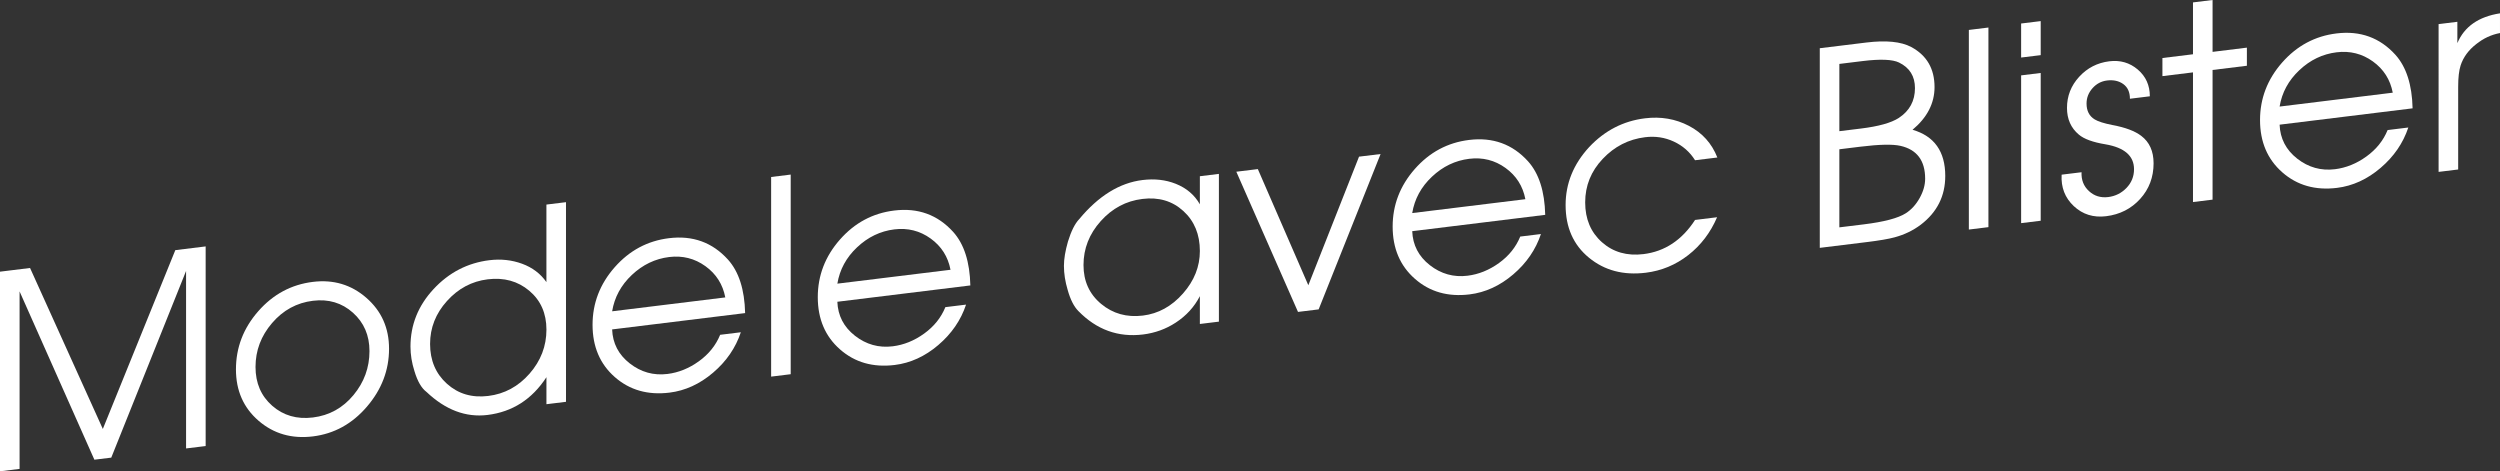 <!-- Generator: Adobe Illustrator 18.1.1, SVG Export Plug-In  -->
<svg version="1.1"
	 xmlns="http://www.w3.org/2000/svg" xmlns:xlink="http://www.w3.org/1999/xlink" xmlns:a="http://ns.adobe.com/AdobeSVGViewerExtensions/3.0/"
	 x="0px" y="0px" width="231.36px" height="43.616px" viewBox="0 0 231.36 43.616" enable-background="new 0 0 231.36 43.616"
	 xml:space="preserve">
<rect x="0" y="0" width="231.36" height="43.616" fill="#333333" stroke="none"/>
<defs>
</defs>
<g>
	<g>
		<path fill="#FFFFFF" d="M19.032,41.279l-1.812,0.222V25.076l-6.923,17.275l-1.563,0.191L1.812,26.968v16.426L0,43.616V25.142
			L2.781,24.8l6.735,14.897l6.708-16.548l2.808-0.345V41.279z"/>
		<path fill="#FFFFFF" d="M36.004,32.271c0,1.983-0.682,3.771-2.047,5.363c-1.365,1.593-3.032,2.51-5,2.752
			c-1.952,0.239-3.627-0.242-5.024-1.445c-1.398-1.204-2.097-2.789-2.097-4.756c0-2.017,0.686-3.809,2.06-5.378
			c1.373-1.568,3.06-2.476,5.062-2.721c1.902-0.233,3.552,0.259,4.95,1.479C35.305,28.785,36.004,30.354,36.004,32.271z
			 M34.193,32.491c0-1.455-0.511-2.64-1.533-3.554c-1.022-0.912-2.256-1.279-3.703-1.102c-1.496,0.184-2.755,0.869-3.777,2.059
			c-1.022,1.188-1.533,2.544-1.533,4.067c0,1.49,0.515,2.688,1.546,3.591c1.031,0.903,2.285,1.265,3.764,1.083
			c1.513-0.186,2.763-0.876,3.752-2.068C33.698,35.375,34.193,34.017,34.193,32.491z"/>
		<path fill="#FFFFFF" d="M52.381,37.185l-1.812,0.222v-2.5c-1.332,2.048-3.149,3.212-5.452,3.495
			c-2.006,0.246-3.889-0.464-5.649-2.132c-0.46-0.344-0.83-0.981-1.11-1.913c-0.247-0.77-0.37-1.53-0.37-2.28
			c0-2.017,0.712-3.791,2.138-5.325c1.425-1.533,3.148-2.424,5.171-2.672c1.061-0.13,2.068-0.021,3.021,0.328
			c0.953,0.35,1.703,0.916,2.25,1.699v-7.175l1.812-0.222V37.185z M50.57,30.506c0-1.507-0.53-2.706-1.588-3.598
			c-1.059-0.891-2.341-1.244-3.846-1.059c-1.473,0.181-2.729,0.85-3.771,2.008c-1.042,1.157-1.563,2.48-1.563,3.971
			c0,1.523,0.521,2.754,1.563,3.689c1.042,0.935,2.315,1.311,3.821,1.125c1.505-0.185,2.779-0.873,3.821-2.063
			C50.049,33.388,50.57,32.029,50.57,30.506z"/>
		<path fill="#FFFFFF" d="M68.957,28.975l-12.308,1.511c0.049,1.284,0.592,2.332,1.628,3.143s2.201,1.138,3.494,0.979
			c1.027-0.126,1.997-0.519,2.909-1.177c0.912-0.657,1.567-1.474,1.965-2.447l1.915-0.235c-0.48,1.443-1.336,2.689-2.568,3.74
			c-1.232,1.052-2.577,1.667-4.032,1.846c-2.002,0.246-3.689-0.234-5.062-1.44c-1.374-1.206-2.06-2.818-2.06-4.835
			c0-2,0.682-3.775,2.047-5.327c1.365-1.55,3.04-2.447,5.025-2.69c2.2-0.271,4.02,0.389,5.459,1.979
			C68.378,25.145,68.907,26.797,68.957,28.975z M67.121,27.524c-0.232-1.211-0.845-2.175-1.84-2.892
			c-0.995-0.716-2.114-0.997-3.358-0.845c-1.293,0.159-2.442,0.71-3.445,1.654c-1.003,0.944-1.613,2.067-1.828,3.368L67.121,27.524z
			"/>
		<path fill="#FFFFFF" d="M73.175,34.631l-1.811,0.223V16.379l1.811-0.223V34.631z"/>
		<path fill="#FFFFFF" d="M89.8,26.415l-12.308,1.511c0.05,1.284,0.592,2.332,1.628,3.144c1.036,0.81,2.201,1.137,3.495,0.978
			c1.027-0.126,1.997-0.519,2.909-1.177c0.912-0.657,1.567-1.473,1.965-2.447l1.914-0.234c-0.479,1.442-1.336,2.689-2.568,3.74
			c-1.232,1.052-2.577,1.667-4.032,1.846c-2.002,0.245-3.689-0.234-5.062-1.441c-1.374-1.206-2.06-2.818-2.06-4.835
			c0-2,0.683-3.775,2.047-5.326s3.04-2.448,5.025-2.691c2.2-0.271,4.02,0.39,5.459,1.979C89.221,22.586,89.751,24.237,89.8,26.415z
			 M87.964,24.966c-0.232-1.212-0.845-2.176-1.84-2.893c-0.995-0.716-2.115-0.997-3.358-0.845c-1.293,0.159-2.441,0.71-3.445,1.655
			c-1.003,0.944-1.612,2.066-1.828,3.367L87.964,24.966z"/>
		<path fill="#FFFFFF" d="M112.802,29.766l-1.762,0.216v-2.575c-0.513,0.997-1.257,1.813-2.233,2.449
			c-0.91,0.596-1.919,0.961-3.027,1.098c-2.3,0.282-4.293-0.44-5.981-2.166c-0.413-0.415-0.744-1.067-0.992-1.954
			c-0.232-0.771-0.347-1.515-0.347-2.231c0-0.634,0.124-1.382,0.372-2.246c0.298-0.97,0.645-1.662,1.042-2.078
			c1.787-2.151,3.739-3.358,5.856-3.618c1.125-0.138,2.15-0.022,3.077,0.347c0.993,0.395,1.737,1.029,2.233,1.9v-2.6l1.762-0.216
			V29.766z M111.041,23.231c0-1.54-0.51-2.775-1.53-3.704c-1.02-0.93-2.284-1.302-3.792-1.116c-1.509,0.185-2.794,0.87-3.855,2.055
			c-1.061,1.186-1.592,2.54-1.592,4.063c0,1.49,0.543,2.688,1.629,3.593c1.086,0.905,2.375,1.266,3.868,1.082
			c1.425-0.175,2.661-0.854,3.705-2.038C110.518,25.983,111.041,24.672,111.041,23.231z"/>
		<path fill="#FFFFFF" d="M127.765,14.254l-5.732,14.378l-1.911,0.234l-5.708-12.974l1.991-0.244l4.672,10.749l4.693-11.899
			L127.765,14.254z"/>
		<path fill="#FFFFFF" d="M143,19.883l-12.307,1.511c0.049,1.284,0.592,2.332,1.628,3.144c1.036,0.81,2.201,1.137,3.494,0.978
			c1.027-0.126,1.997-0.519,2.909-1.176c0.912-0.658,1.567-1.474,1.965-2.447l1.915-0.235c-0.48,1.442-1.336,2.689-2.568,3.74
			c-1.232,1.052-2.577,1.667-4.032,1.846c-2.002,0.245-3.689-0.234-5.062-1.441c-1.374-1.206-2.06-2.818-2.06-4.835
			c0-2,0.683-3.775,2.047-5.326s3.04-2.447,5.025-2.691c2.2-0.271,4.02,0.39,5.459,1.979C142.421,16.054,142.951,17.705,143,19.883z
			 M141.164,18.434c-0.232-1.212-0.845-2.176-1.84-2.893c-0.995-0.716-2.115-0.997-3.358-0.845c-1.294,0.159-2.442,0.71-3.445,1.655
			c-1.003,0.944-1.613,2.066-1.828,3.367L141.164,18.434z"/>
		<path fill="#FFFFFF" d="M158.931,14.576l-2.064,0.253c-0.48-0.765-1.135-1.34-1.964-1.727c-0.829-0.385-1.715-0.521-2.66-0.404
			c-1.525,0.188-2.831,0.854-3.916,2c-1.086,1.146-1.628,2.489-1.628,4.03c0,1.54,0.518,2.771,1.554,3.69
			c1.036,0.918,2.316,1.285,3.842,1.098c1.972-0.242,3.563-1.296,4.773-3.162l2.039-0.25c-0.612,1.425-1.501,2.593-2.667,3.503
			c-1.166,0.909-2.478,1.454-3.933,1.633c-2.068,0.254-3.821-0.21-5.26-1.393c-1.439-1.181-2.159-2.805-2.159-4.871
			c0-2,0.728-3.79,2.184-5.369c1.439-1.526,3.159-2.412,5.162-2.658c1.472-0.181,2.828,0.053,4.069,0.7
			C157.541,12.298,158.417,13.272,158.931,14.576z"/>
		<path fill="#FFFFFF" d="M180.022,16.287c0,1.85-0.753,3.351-2.258,4.502c-0.711,0.538-1.522,0.929-2.432,1.174
			c-0.545,0.15-1.414,0.299-2.605,0.444l-4.317,0.53V4.463l4.293-0.526c1.836-0.226,3.226-0.088,4.168,0.412
			c1.439,0.773,2.159,2.01,2.159,3.71c0,1.5-0.679,2.816-2.035,3.95C179.013,12.595,180.022,14.021,180.022,16.287z M177.218,8.156
			c0-1.1-0.491-1.89-1.474-2.369c-0.6-0.292-1.725-0.338-3.374-0.136l-2.149,0.264v6.225l1.999-0.245
			c1.632-0.2,2.799-0.526,3.499-0.979C176.718,10.26,177.218,9.34,177.218,8.156z M178.161,16.54c0-1.683-0.763-2.697-2.29-3.044
			c-0.714-0.162-1.95-0.136-3.709,0.08l-1.941,0.239v7.225l2.265-0.277c1.875-0.23,3.169-0.573,3.883-1.027
			c0.515-0.329,0.942-0.799,1.282-1.407C177.991,17.721,178.161,17.124,178.161,16.54z"/>
		<path fill="#FFFFFF" d="M184.017,21.021l-1.811,0.223V2.77l1.811-0.223V21.021z"/>
		<path fill="#FFFFFF" d="M188.855,5.103l-1.812,0.222V2.175l1.812-0.222V5.103z M188.855,20.428l-1.812,0.222V6.975l1.812-0.222
			V20.428z"/>
		<path fill="#FFFFFF" d="M199.301,15.111c0,1.285-0.414,2.385-1.241,3.296s-1.877,1.445-3.151,1.602
			c-1.174,0.145-2.171-0.167-2.99-0.933c-0.818-0.767-1.195-1.736-1.128-2.912l1.843-0.226c-0.033,0.711,0.195,1.293,0.685,1.745
			c0.489,0.454,1.083,0.638,1.781,0.553c0.664-0.082,1.229-0.364,1.694-0.847c0.464-0.483,0.697-1.06,0.697-1.728
			c0-1.235-0.881-2.003-2.641-2.306c-1.163-0.191-1.985-0.49-2.467-0.899c-0.73-0.611-1.096-1.436-1.096-2.471
			c0-1.102,0.376-2.062,1.129-2.881c0.752-0.819,1.683-1.297,2.792-1.433c1.009-0.124,1.886,0.131,2.63,0.764
			c0.745,0.635,1.117,1.46,1.117,2.476l-1.844,0.227c0-0.607-0.204-1.06-0.611-1.356c-0.407-0.295-0.91-0.406-1.508-0.333
			c-0.532,0.065-0.98,0.304-1.345,0.716c-0.366,0.412-0.549,0.886-0.549,1.42c0,0.668,0.249,1.156,0.748,1.462
			c0.315,0.194,0.863,0.37,1.645,0.523c1.195,0.222,2.083,0.555,2.666,1.001C198.919,13.146,199.301,13.992,199.301,15.111z"/>
		<path fill="#FFFFFF" d="M207.936,6.085l-3.176,0.39v12l-1.812,0.223v-12l-2.829,0.347V5.369l2.829-0.347v-4.8L204.76,0v4.8
			l3.176-0.391V6.085z"/>
		<path fill="#FFFFFF" d="M223.271,10.026l-12.307,1.512c0.049,1.284,0.592,2.331,1.628,3.143c1.036,0.811,2.201,1.137,3.494,0.979
			c1.027-0.126,1.997-0.519,2.909-1.177s1.567-1.474,1.965-2.447l1.915-0.235c-0.48,1.443-1.336,2.689-2.568,3.74
			c-1.232,1.052-2.577,1.667-4.032,1.846c-2.002,0.246-3.689-0.234-5.062-1.44c-1.374-1.207-2.06-2.818-2.06-4.835
			c0-2,0.682-3.775,2.047-5.327c1.365-1.55,3.04-2.447,5.025-2.691c2.2-0.27,4.02,0.39,5.459,1.979
			C222.692,6.197,223.222,7.85,223.271,10.026z M221.435,8.577c-0.232-1.212-0.845-2.175-1.84-2.892
			c-0.995-0.716-2.115-0.997-3.358-0.845c-1.294,0.158-2.442,0.71-3.445,1.654c-1.003,0.944-1.613,2.067-1.828,3.368L221.435,8.577z
			"/>
		<path fill="#FFFFFF" d="M231.36,3.058c-0.799,0.149-1.531,0.489-2.197,1.021c-0.716,0.555-1.199,1.214-1.449,1.979
			c-0.15,0.468-0.225,1.127-0.225,1.977v7.65l-1.812,0.223V2.231l1.737-0.214v1.975c0.645-1.529,1.96-2.448,3.945-2.759V3.058z"/>
	</g>
</g>
</svg>